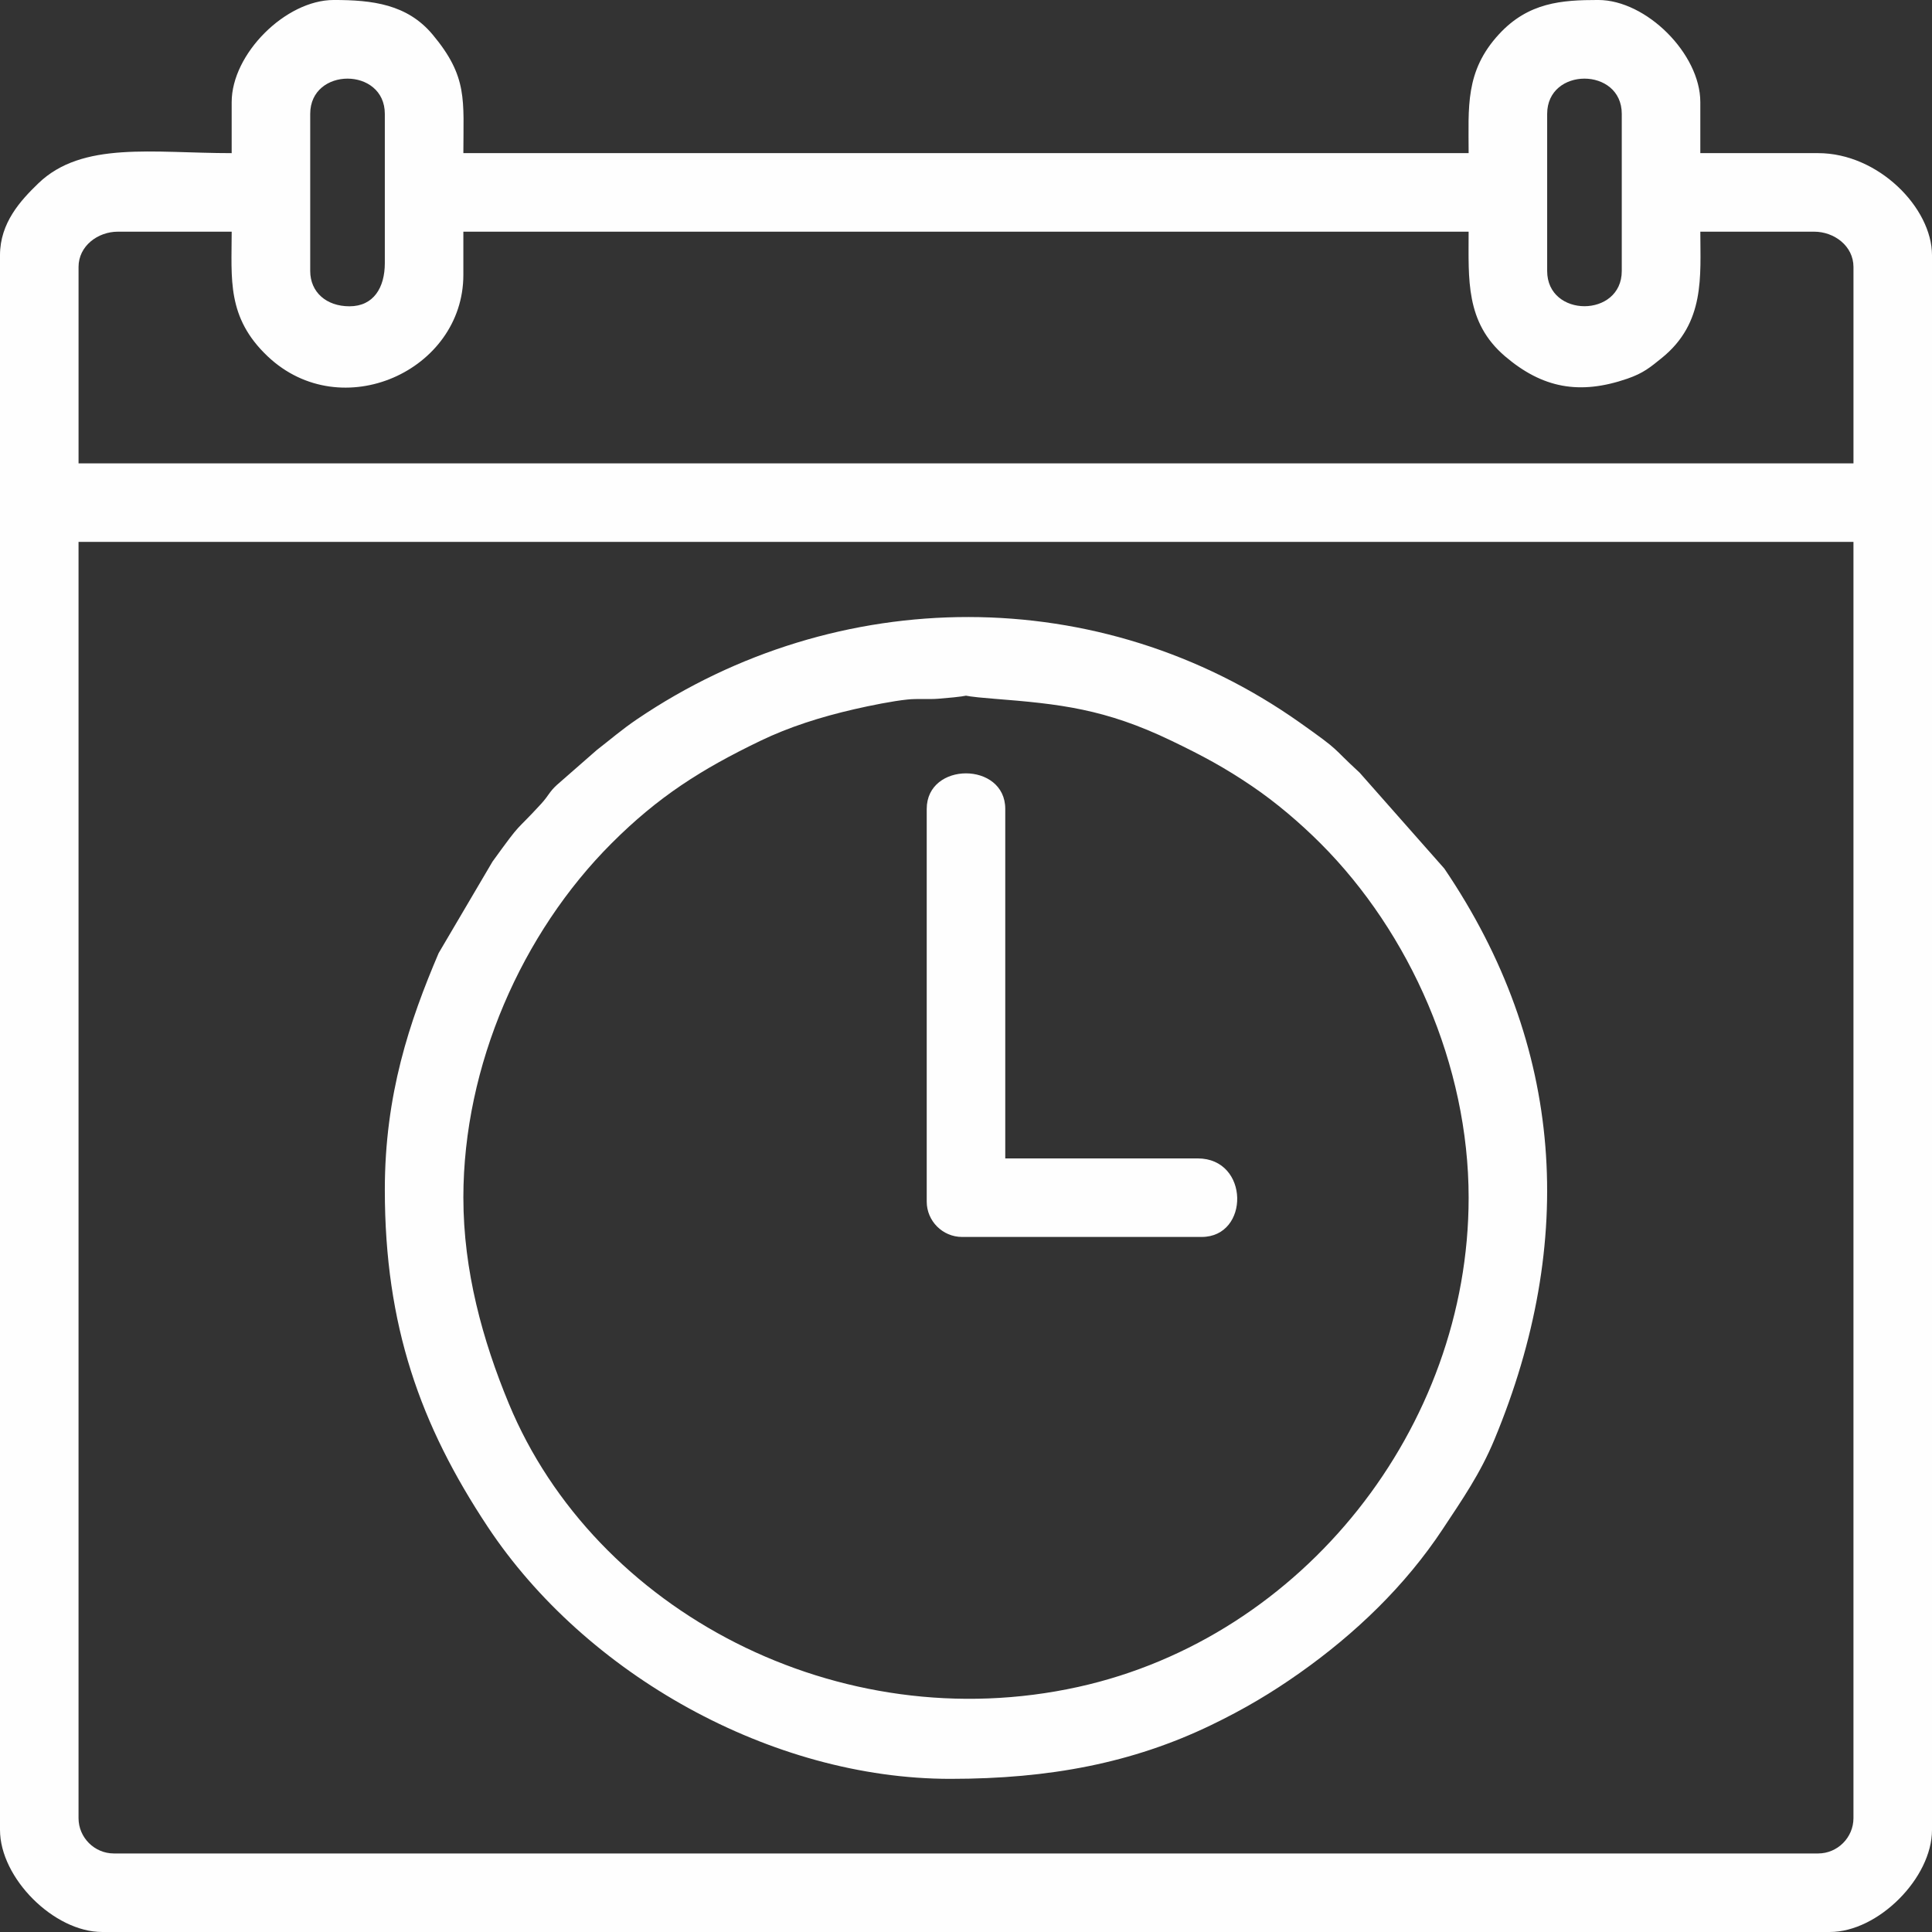 <?xml version="1.0" encoding="UTF-8"?> <svg xmlns="http://www.w3.org/2000/svg" xmlns:xlink="http://www.w3.org/1999/xlink" xmlns:xodm="http://www.corel.com/coreldraw/odm/2003" xml:space="preserve" width="130.159mm" height="130.159mm" version="1.1" style="shape-rendering:geometricPrecision; text-rendering:geometricPrecision; image-rendering:optimizeQuality; fill-rule:evenodd; clip-rule:evenodd" viewBox="0 0 1557.11 1557.11"><rect x="0" y="0" width="1557.11" height="1557.11" fill="#333333" stroke="none"/> <defs> <style type="text/css"> .fil0 {fill:#FEFEFE} </style> </defs> <g id="Слой_x0020_1">  <g id="_2829221428752"> <path class="fil0" d="M63.3 1465.33l0 -1028.58 1430.51 0 0 1028.58c0,15.64 -12.84,28.48 -28.48,28.48l-1373.55 0c-15.64,0 -28.48,-12.84 -28.48,-28.48zm0 -1250.12c0,-17.07 15.65,-28.48 31.65,-28.48l91.78 0c0,37.85 -4.21,69.14 29.15,100.6 59.26,55.88 157.57,11.58 157.57,-65.79l0 -34.81 810.2 0c0,38.27 -2.72,73.06 29.34,100.42 29.96,25.57 59.9,31.43 98.63,18.04 13,-4.5 18.43,-9.18 27.67,-16.64 35.16,-28.4 31.1,-66.07 31.1,-101.82l91.78 0c16,0 31.65,11.42 31.65,28.48l0 158.24 -1430.51 0 0 -158.24zm1183.65 3.17l0 -126.59c0,-37.89 60.13,-37.89 60.13,0l0 126.59c0,37.89 -60.13,37.89 -60.13,0zm-965.28 28.48c-18.75,0 -31.65,-11.48 -31.65,-28.48l0 -126.59c0,-37.89 60.13,-37.89 60.13,0l0 120.26c0,19.75 -9.06,34.81 -28.48,34.81zm-94.95 -164.57l0 41.14c-63.62,0 -120.39,-9.93 -155.94,24.45 -14.13,13.67 -30.78,31.64 -30.78,57.83l0 1269.1c0,38.82 43.46,82.29 82.29,82.29l1392.53 0c38.82,0 82.29,-43.46 82.29,-82.29l0 -1269.1c0,-38.17 -43.26,-82.29 -91.78,-82.29l-94.95 0 0 -41.14c0,-38.82 -43.46,-82.29 -82.29,-82.29 -29.37,0 -56.27,1.87 -79.99,27.61 -27.51,29.85 -24.45,58.84 -24.45,95.82l-810.2 0c0,-42.88 3.76,-61.39 -24.75,-95.52 -20.53,-24.59 -48.7,-27.91 -79.69,-27.91 -38.83,0 -82.29,43.46 -82.29,82.29z"></path> <path class="fil0" d="M373.45 965.28c0,-106.68 47.27,-213.44 119.47,-285.63 37.54,-37.54 72.13,-59.55 119.96,-82.59 22.93,-11.04 48.14,-19.14 75.79,-25.49 13.1,-3.01 30.99,-6.61 42.84,-7.8 8.38,-0.84 16.45,0.03 24.71,-0.62 41.62,-3.29 3.06,-3.29 44.68,0 53.18,4.2 89.62,8.04 143.33,33.91 25.37,12.22 42.71,21.55 64.77,36.5 19.41,13.16 38.73,29.62 55.19,46.08 72.19,72.19 119.47,178.95 119.47,285.63 0,185.07 -133.13,354.23 -314.62,394.31 -193.08,42.64 -389.71,-61.13 -458.97,-228.37 -21.14,-51.04 -36.61,-107.11 -36.61,-165.94zm-63.3 -6.33c0,109.58 28.67,189.72 82.91,271.55 78.91,119.04 228.75,203.18 372.82,203.18 80.23,0 146.89,-12.84 209.98,-43.21 27,-13 49.17,-26.26 71.73,-42.2 44.69,-31.59 84.94,-70.11 115.17,-115.86 15.63,-23.65 30.21,-44.56 41.7,-72.24 66.25,-159.56 56.63,-317.08 -40.4,-460.14l-68.27 -77.31c-24.04,-22.07 -13.77,-16 -48.24,-40.38 -160.98,-113.82 -372.74,-112.09 -534.26,-2.58 -12.17,8.25 -21.36,16.27 -32.27,24.7l-32.07 28.06c-6.39,5.79 -6.51,8.47 -12.97,15.51 -22.25,24.24 -14.14,11.96 -39.05,46.4l-43.39 73.71c-23.51,55.09 -43.39,114.05 -43.39,190.81z"></path> <path class="fil0" d="M746.9 651.96l0 316.49c0,15.64 12.84,28.48 28.48,28.48l193.06 0c38.87,0 38.71,-63.3 -3.16,-63.3l-155.08 0 0 -281.67c0,-38.23 -63.3,-38.23 -63.3,0z"></path> </g> </g> </svg> 